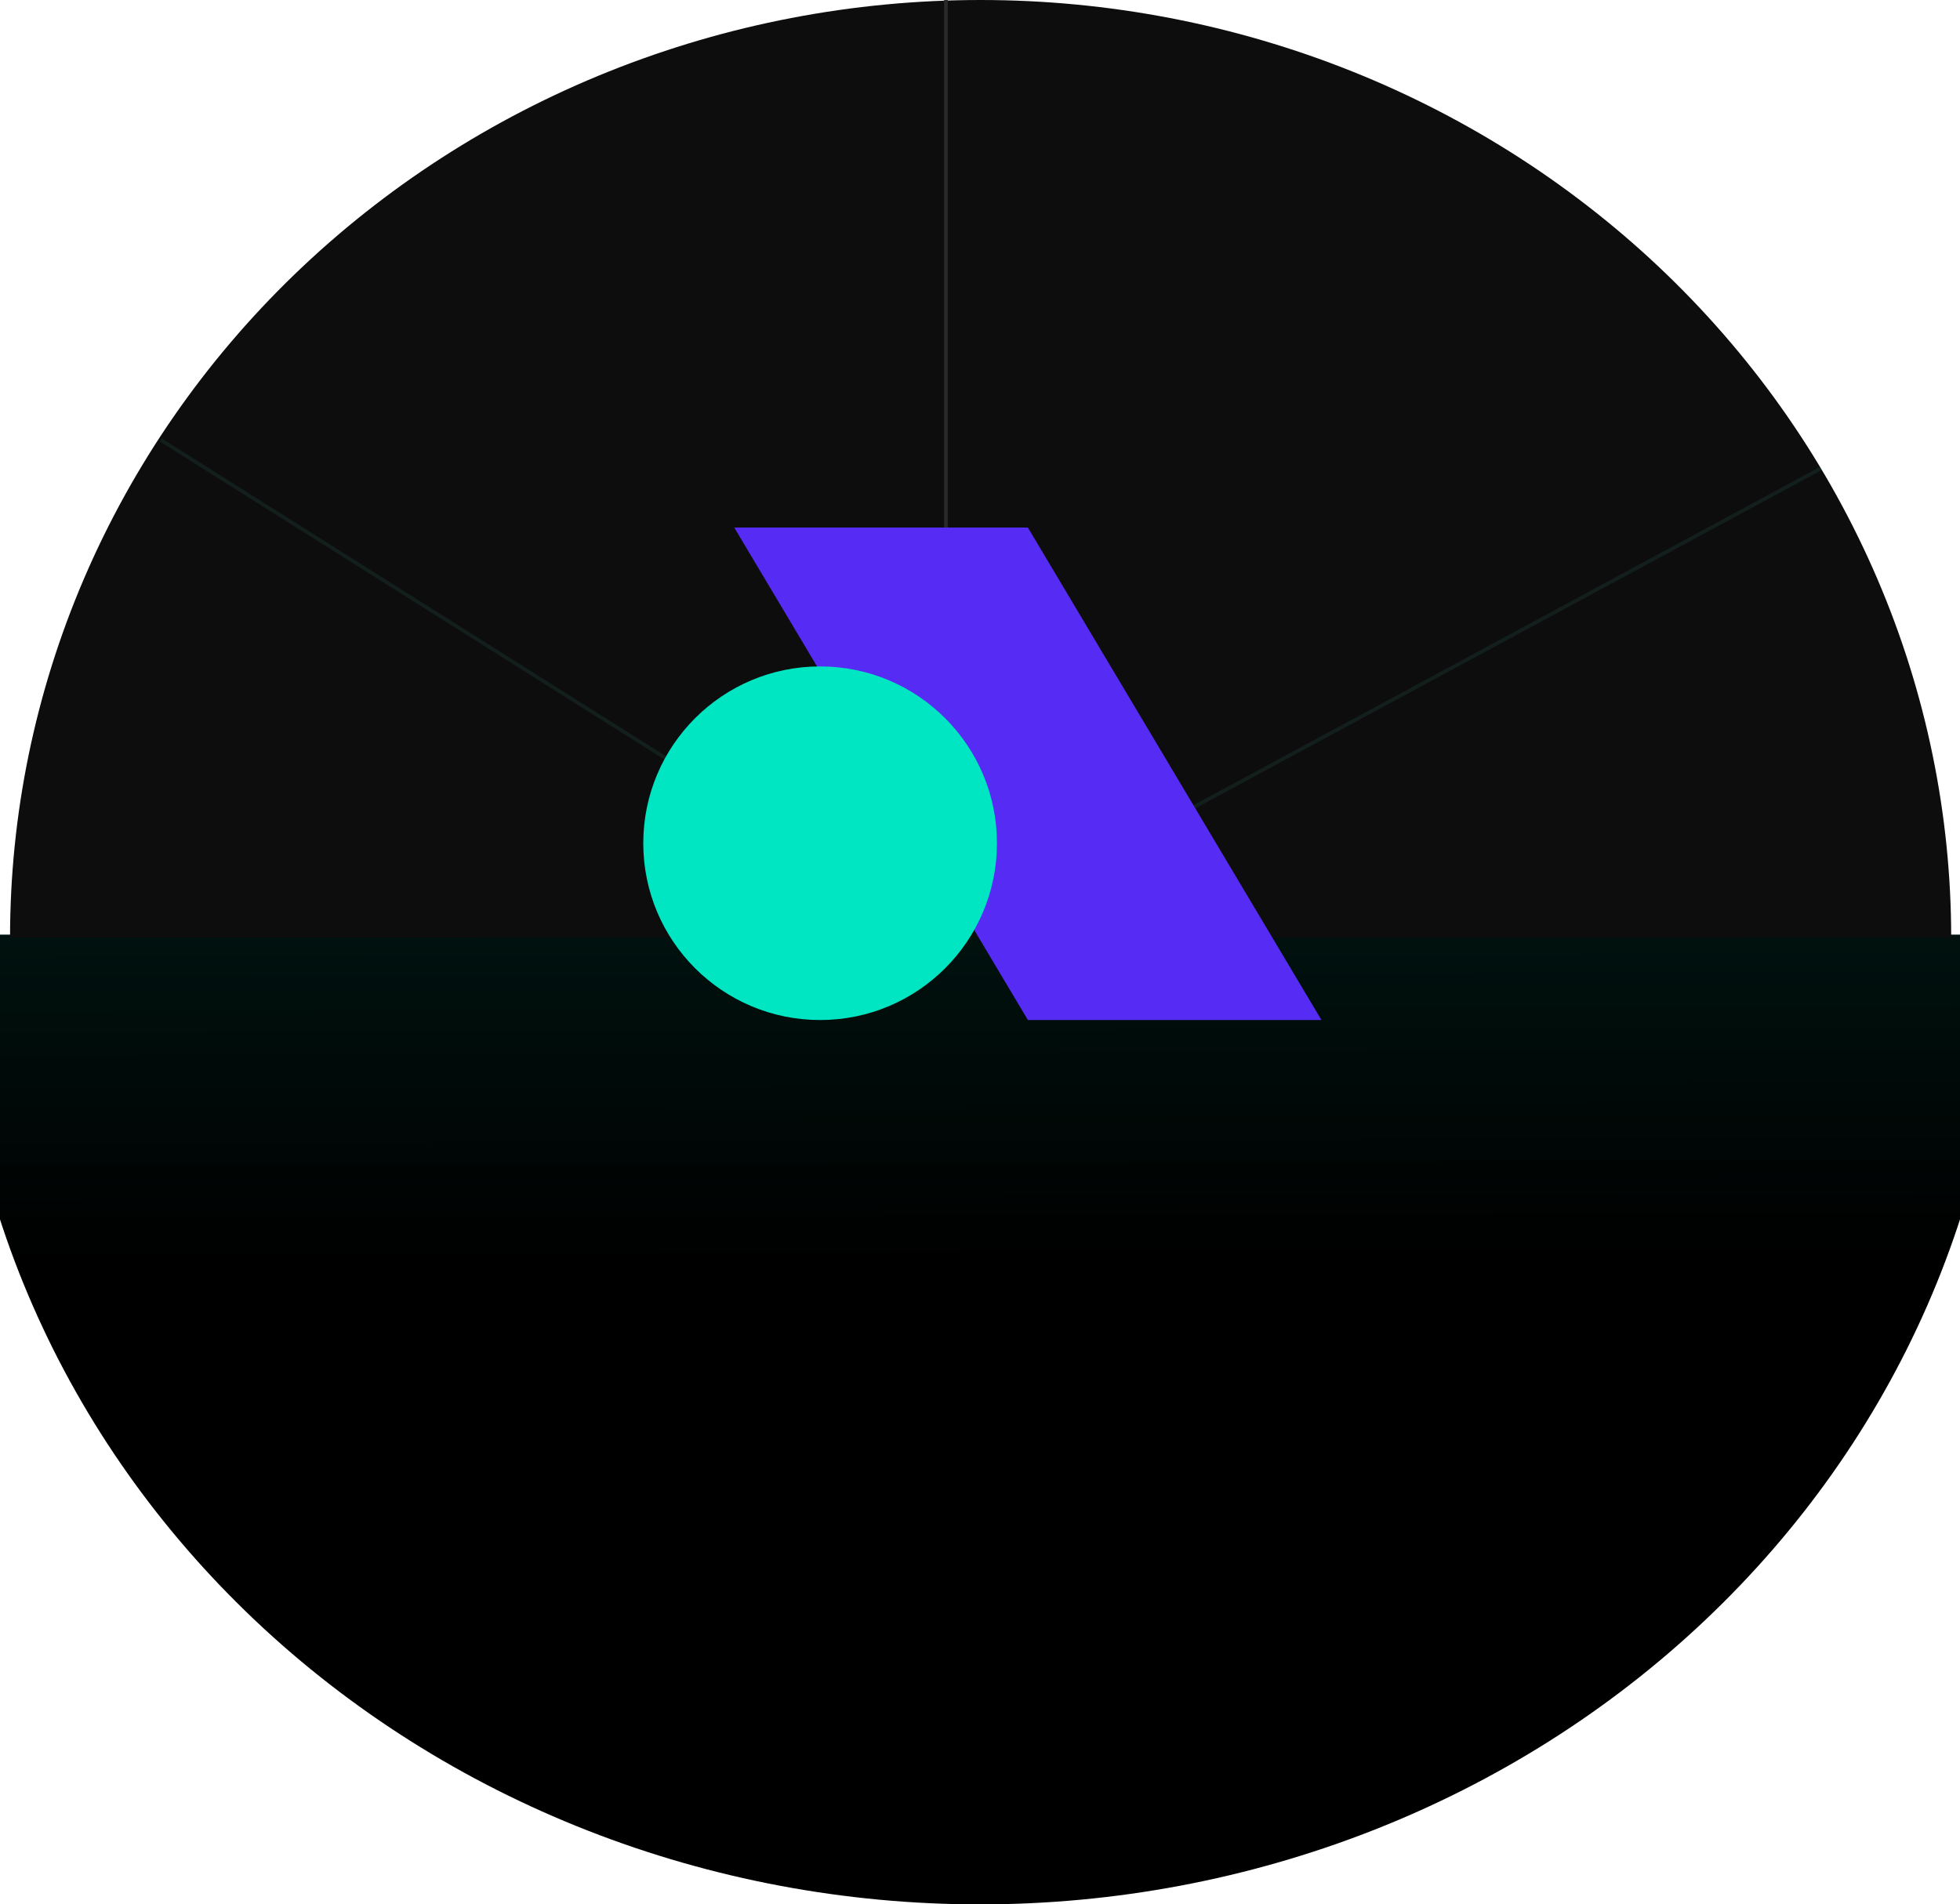 <svg width="390" height="379" viewBox="0 0 390 379" fill="none" xmlns="http://www.w3.org/2000/svg">
<path d="M399 186C399 211.345 393.723 236.442 383.471 259.858C373.219 283.274 358.193 304.55 339.25 322.472C320.307 340.393 297.818 354.61 273.067 364.309C248.317 374.008 221.79 379 195 379C168.21 379 141.683 374.008 116.933 364.309C92.182 354.61 69.693 340.393 50.75 322.472C31.807 304.55 16.78 283.274 6.529 259.858C-3.723 236.442 -9 211.345 -9 186L399 186Z" fill="url(#paint0_linear_50_238)"/>
<g filter="url(#filter0_i_50_238)">
<path d="M2 186.589C2 162.086 6.995 137.822 16.701 115.184C26.406 92.546 40.631 71.977 58.564 54.651C76.498 37.324 97.787 23.58 121.218 14.203C144.649 4.826 169.762 3.19546e-06 195.123 1.05332e-06C220.484 -1.08881e-06 245.597 4.826 269.028 14.203C292.459 23.58 313.748 37.324 331.682 54.651C349.615 71.977 363.84 92.546 373.545 115.184C383.251 137.822 388.246 162.086 388.246 186.589L2 186.589Z" fill="#0D0D0D"/>
</g>
<g filter="url(#filter1_i_50_238)">
<path d="M44.11 186.589C44.11 167.425 48.016 148.449 55.605 130.743C63.194 113.038 74.317 96.951 88.34 83.4C102.363 69.849 119.011 59.1 137.333 51.766C155.655 44.432 175.292 40.657 195.123 40.657C214.955 40.657 234.592 44.432 252.914 51.766C271.235 59.1 287.883 69.849 301.906 83.4C315.929 96.951 327.052 113.038 334.641 130.743C342.231 148.449 346.137 167.425 346.137 186.589L44.11 186.589Z" fill="#0D0D0D"/>
</g>
<line x1="188.226" y1="-1.58678e-08" x2="188.226" y2="186.589" stroke="#292929" stroke-width="0.726"/>
<line x1="362.282" y1="93.251" x2="190.214" y2="186.182" stroke="#1C3A36" stroke-opacity="0.4" stroke-width="0.726"/>
<line x1="31.962" y1="87.542" x2="185.153" y2="184.104" stroke="#1C3A36" stroke-opacity="0.4" stroke-width="0.726"/>
<path d="M262.946 203H204.528L146.098 104.991H204.528L262.946 203Z" fill="#562BF4"/>
<path d="M163.186 203C182.619 203 198.372 187.247 198.372 167.814C198.372 148.381 182.619 132.628 163.186 132.628C143.753 132.628 128 148.381 128 167.814C128 187.247 143.753 203 163.186 203Z" fill="#00E6C3"/>
<defs>
<filter id="filter0_i_50_238" x="2" y="0" width="386.246" height="186.589" filterUnits="userSpaceOnUse" color-interpolation-filters="sRGB">
<feFlood flood-opacity="0" result="BackgroundImageFix"/>
<feBlend mode="normal" in="SourceGraphic" in2="BackgroundImageFix" result="shape"/>
<feColorMatrix in="SourceAlpha" type="matrix" values="0 0 0 0 0 0 0 0 0 0 0 0 0 0 0 0 0 0 127 0" result="hardAlpha"/>
<feOffset/>
<feGaussianBlur stdDeviation="19.312"/>
<feComposite in2="hardAlpha" operator="arithmetic" k2="-1" k3="1"/>
<feColorMatrix type="matrix" values="0 0 0 0 0.416 0 0 0 0 0 0 0 0 0 1 0 0 0 0.4 0"/>
<feBlend mode="normal" in2="shape" result="effect1_innerShadow_50_238"/>
</filter>
<filter id="filter1_i_50_238" x="44.109" y="40.657" width="302.027" height="145.931" filterUnits="userSpaceOnUse" color-interpolation-filters="sRGB">
<feFlood flood-opacity="0" result="BackgroundImageFix"/>
<feBlend mode="normal" in="SourceGraphic" in2="BackgroundImageFix" result="shape"/>
<feColorMatrix in="SourceAlpha" type="matrix" values="0 0 0 0 0 0 0 0 0 0 0 0 0 0 0 0 0 0 127 0" result="hardAlpha"/>
<feOffset/>
<feGaussianBlur stdDeviation="14.521"/>
<feComposite in2="hardAlpha" operator="arithmetic" k2="-1" k3="1"/>
<feColorMatrix type="matrix" values="0 0 0 0 0 0 0 0 0 0.902 0 0 0 0 0.765 0 0 0 0.1 0"/>
<feBlend mode="normal" in2="shape" result="effect1_innerShadow_50_238"/>
</filter>
<linearGradient id="paint0_linear_50_238" x1="195" y1="471" x2="194.076" y2="111.002" gradientUnits="userSpaceOnUse">
<stop/>
<stop offset="0.611"/>
<stop offset="1" stop-color="#002620"/>
</linearGradient>
</defs>
</svg>

